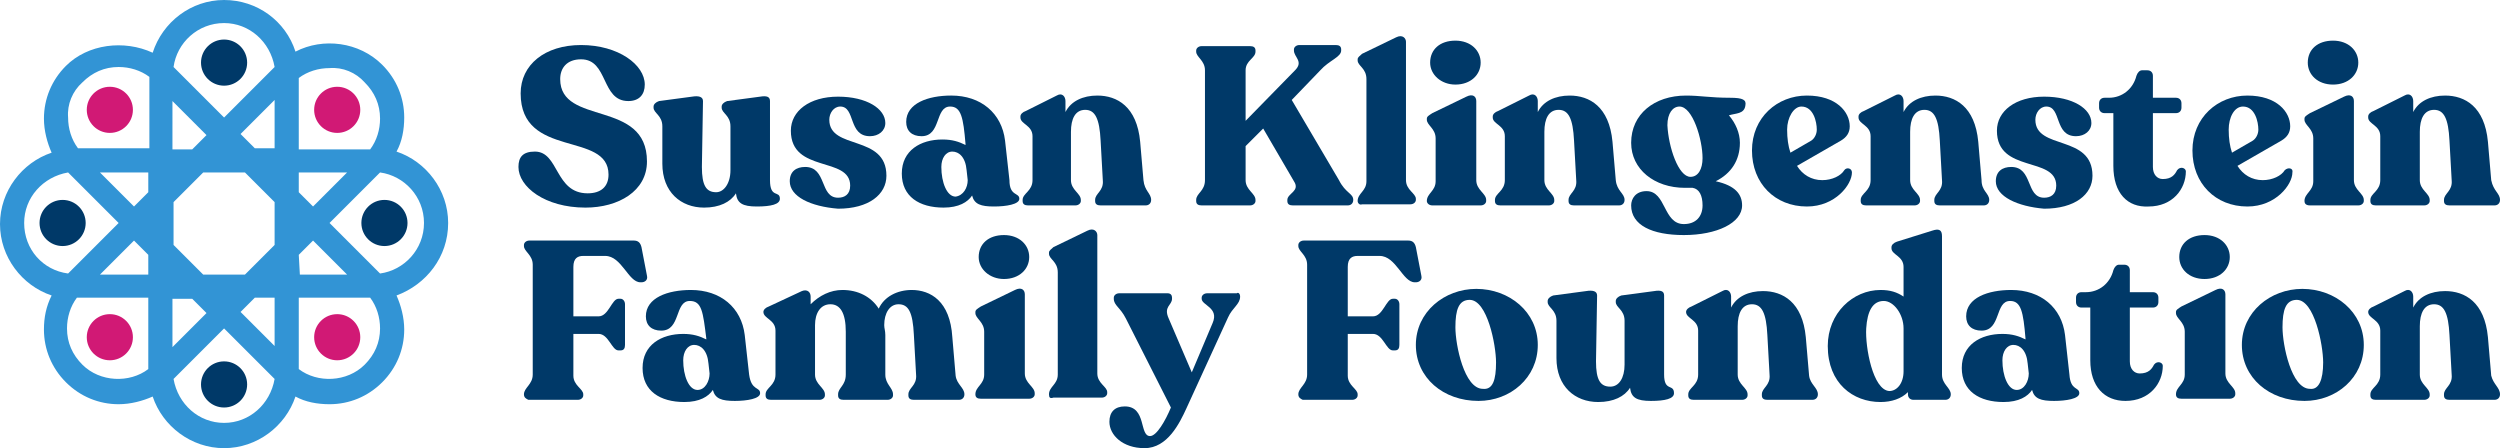 <?xml version="1.0" encoding="utf-8"?>
<!-- Generator: Adobe Illustrator 27.8.1, SVG Export Plug-In . SVG Version: 6.00 Build 0)  -->
<svg version="1.1" id="Layer_1" xmlns="http://www.w3.org/2000/svg" xmlns:xlink="http://www.w3.org/1999/xlink" x="0px" y="0px"
	 viewBox="0 0 227.6 40.8" style="enable-background:new 0 0 227.6 40.8;" xml:space="preserve">
<style type="text/css">
	.st0{fill:#003968;}
	.st1{fill:#3294D5;}
	.st2{fill:#D11975;}
</style>
<g id="main">
</g>
<g id="options">
	<g>
		<g>
			<g>
				<path class="st0" d="M47.2,15.2c0-0.9,0.4-1.4,1.5-1.4c2.2,0,1.8,3.8,4.8,3.8c1.2,0,1.9-0.6,1.9-1.7c0-4-8-1.4-8-7.4
					c0-2.6,2.2-4.4,5.5-4.4c3.4,0,5.8,1.8,5.8,3.6c0,0.9-0.5,1.5-1.5,1.5c-2.5,0-1.8-3.8-4.3-3.8c-1.3,0-1.9,0.8-1.9,1.8
					c0,4.3,7.9,1.8,7.9,7.5c0,2.7-2.6,4.2-5.6,4.2C49.6,18.9,47.2,17,47.2,15.2z"/>
				<path class="st0" d="M71,18.1c0,0.5-0.8,0.7-2.1,0.7c-1.3,0-1.8-0.3-1.9-1.2c-0.5,0.8-1.5,1.3-2.9,1.3c-2.1,0-3.8-1.4-3.8-4
					v-3.4c0-1-0.8-1.2-0.8-1.7V9.7c0-0.2,0.2-0.4,0.5-0.5l3-0.4c0.6-0.1,1,0,1,0.4l-0.1,6c0,1.7,0.4,2.3,1.3,2.3
					c0.7,0,1.3-0.8,1.3-2v-4c0-1-0.8-1.2-0.8-1.7V9.7c0-0.2,0.2-0.4,0.5-0.5l3-0.4c0.6-0.1,0.9,0,0.9,0.4v7.2
					C70.1,18.1,71,17.3,71,18.1z"/>
				<path class="st0" d="M71.9,16.5c0-0.9,0.6-1.3,1.4-1.3c2,0,1.3,2.8,3,2.8c0.6,0,1.1-0.3,1.1-1.1c0-2.7-5.4-1.1-5.4-5
					c0-1.8,1.7-3.1,4.3-3.1c2.6,0,4.3,1.1,4.3,2.4c0,0.7-0.6,1.2-1.4,1.2c-2,0-1.3-2.7-2.7-2.7c-0.6,0-1,0.6-1,1.2
					c0,2.8,5.2,1.3,5.2,5.1c0,1.7-1.6,3-4.4,3C73.8,18.8,71.9,17.9,71.9,16.5z"/>
				<path class="st0" d="M92.8,18.1c0,0.5-1.2,0.7-2.3,0.7c-1.2,0-1.8-0.2-2-1c-0.4,0.6-1.2,1.1-2.6,1.1c-2.2,0-3.8-1-3.8-3.1
					s1.7-3.1,3.7-3.1c0.9,0,1.5,0.2,2.1,0.5v-0.1c-0.2-2.4-0.4-3.4-1.4-3.4c-1.4,0-0.8,2.7-2.6,2.7c-0.9,0-1.4-0.5-1.4-1.3
					c0-1.7,2-2.4,4.1-2.4c2.7,0,4.6,1.6,4.9,4.1l0.4,3.6C91.9,17.9,92.8,17.5,92.8,18.1z M88.1,16.4L88,15.5
					c-0.1-1.2-0.7-1.7-1.3-1.7c-0.6,0-1,0.6-1,1.4c0,1.4,0.5,2.7,1.3,2.7C87.7,17.8,88.1,17.1,88.1,16.4z"/>
				<path class="st0" d="M104.8,18.2L104.8,18.2c0,0.3-0.2,0.5-0.5,0.5h-4.1c-0.3,0-0.5-0.1-0.5-0.4v-0.1c0-0.6,0.8-0.8,0.7-1.8
					l-0.2-3.6c-0.1-2-0.5-2.8-1.4-2.8s-1.3,0.8-1.3,2v4.4c0,0.9,0.9,1.2,0.9,1.8v0.1c0,0.2-0.2,0.4-0.5,0.4h-4.3
					c-0.3,0-0.5-0.1-0.5-0.4v-0.1c0-0.6,0.9-0.8,0.9-1.8v-4c0-1-1.1-1.1-1.1-1.7v-0.1c0-0.2,0.2-0.4,0.5-0.5l2.8-1.4
					C96.7,8.4,97,8.8,97,9.2v1c0.5-1,1.6-1.5,2.9-1.5c1.8,0,3.6,1,3.9,4.2l0.3,3.5C104.2,17.4,104.8,17.6,104.8,18.2z"/>
				<path class="st0" d="M123.2,18.2L123.2,18.2c0,0.3-0.2,0.5-0.5,0.5h-5c-0.3,0-0.5-0.1-0.5-0.4v-0.1c0-0.6,1.2-0.8,0.6-1.7
					l-2.8-4.8l-1.6,1.6v3.1c0,0.9,0.9,1.2,0.9,1.8v0.1c0,0.2-0.2,0.4-0.5,0.4h-4.4c-0.3,0-0.5-0.1-0.5-0.4v-0.1
					c0-0.6,0.8-0.8,0.8-1.8v-10c0-0.9-0.8-1.2-0.8-1.7V4.6c0-0.2,0.2-0.4,0.5-0.4h4.4c0.3,0,0.5,0.1,0.5,0.4v0.1
					c0,0.6-0.9,0.8-0.9,1.7V11l4.5-4.6c0.8-0.8-0.1-1.2-0.1-1.8V4.5c0-0.2,0.2-0.4,0.5-0.4h3.3c0.3,0,0.5,0.1,0.5,0.4v0.1
					c0,0.6-1.1,0.9-1.9,1.8l-2.6,2.7l4.3,7.3C122.5,17.6,123.2,17.6,123.2,18.2z"/>
				<path class="st0" d="M123.6,18.3L123.6,18.3c0-0.7,0.8-0.9,0.8-1.8V7.2c0-1-0.8-1.2-0.8-1.7V5.4c0-0.2,0.2-0.3,0.4-0.5l3.1-1.5
					c0.6-0.3,0.9,0.1,0.9,0.4v12.6c0,0.9,0.9,1.2,0.9,1.7v0.1c0,0.2-0.2,0.4-0.5,0.4H124C123.8,18.7,123.6,18.5,123.6,18.3z"/>
				<path class="st0" d="M129.9,18.3L129.9,18.3c0-0.7,0.8-0.9,0.8-1.8v-3.9c0-0.9-0.8-1.2-0.8-1.7v-0.1c0-0.2,0.2-0.3,0.5-0.5
					l3.1-1.5c0.6-0.3,0.9,0,0.9,0.4v7.2c0,0.9,0.9,1.2,0.9,1.8v0.1c0,0.2-0.2,0.4-0.5,0.4h-4.4C130.1,18.7,129.9,18.5,129.9,18.3z
					 M130.2,5.7c0-1.2,0.9-2,2.3-2c1.4,0,2.3,0.9,2.3,2s-0.9,2-2.3,2C131.2,7.7,130.2,6.8,130.2,5.7z"/>
				<path class="st0" d="M147.9,18.2L147.9,18.2c0,0.3-0.2,0.5-0.5,0.5h-4.1c-0.3,0-0.5-0.1-0.5-0.4v-0.1c0-0.6,0.8-0.8,0.7-1.8
					l-0.2-3.6c-0.1-2-0.5-2.8-1.4-2.8s-1.3,0.8-1.3,2v4.4c0,0.9,0.9,1.2,0.9,1.8v0.1c0,0.2-0.2,0.4-0.5,0.4h-4.4
					c-0.3,0-0.5-0.1-0.5-0.4v-0.1c0-0.6,0.9-0.8,0.9-1.8v-4c0-1-1.1-1.1-1.1-1.7v-0.1c0-0.2,0.2-0.4,0.5-0.5l2.8-1.4
					c0.5-0.3,0.8,0.1,0.8,0.5v1c0.5-1,1.6-1.5,2.9-1.5c1.8,0,3.6,1,3.9,4.2l0.3,3.5C147.2,17.4,147.9,17.6,147.9,18.2z"/>
				<path class="st0" d="M158.9,9.6c-0.1,0.8-0.9,0.7-1.5,0.9c0.6,0.7,1,1.6,1,2.5c0,1.6-0.8,2.8-2.2,3.5c1.8,0.4,2.4,1.2,2.4,2.2
					c0,1.6-2.3,2.7-5.3,2.7c-2.9,0-4.8-0.9-4.8-2.7c0-0.6,0.4-1.3,1.4-1.3c1.8,0,1.5,3,3.4,3c1.1,0,1.7-0.7,1.7-1.7
					c0-0.9-0.3-1.5-0.9-1.6c-0.2,0-0.5,0-0.7,0c-2.8,0-4.9-1.7-4.9-4.1c0-2.6,2.1-4.3,5-4.3c1.3,0,2.2,0.2,4,0.2
					C158.7,8.9,159,9.1,158.9,9.6z M153.9,16.1c0.7,0,1.1-0.7,1.1-1.7c0-1.7-0.9-4.7-2.1-4.7c-0.6,0-1.1,0.6-1.1,1.7
					C151.9,13.4,152.8,16.1,153.9,16.1z"/>
				<path class="st0" d="M168.6,15.7c0,1.1-1.5,3.1-4.1,3.1c-2.9,0-5-2.1-5-5.1s2.3-5,5-5s3.9,1.5,3.9,2.8c0,0.6-0.3,1-0.8,1.3
					l-4,2.3c0.5,0.8,1.3,1.3,2.3,1.3c0.9,0,1.7-0.4,2-0.9C168.1,15.2,168.6,15.3,168.6,15.7z M162.7,11.8c0,0.8,0.1,1.5,0.3,2.1
					l1.9-1.1c0.3-0.2,0.5-0.6,0.5-1c0-0.7-0.3-2.1-1.4-2.1C163.3,9.7,162.7,10.7,162.7,11.8z"/>
				<path class="st0" d="M181.1,18.2L181.1,18.2c0,0.3-0.2,0.5-0.5,0.5h-4c-0.3,0-0.5-0.1-0.5-0.4v-0.1c0-0.6,0.8-0.8,0.7-1.8
					l-0.2-3.6c-0.1-2-0.5-2.8-1.4-2.8s-1.3,0.8-1.3,2v4.4c0,0.9,0.9,1.2,0.9,1.8v0.1c0,0.2-0.2,0.4-0.5,0.4h-4.4
					c-0.3,0-0.5-0.1-0.5-0.4v-0.1c0-0.6,0.9-0.8,0.9-1.8v-4c0-1-1.1-1.1-1.1-1.7v-0.1c0-0.2,0.2-0.4,0.5-0.5l2.8-1.4
					c0.5-0.3,0.8,0.1,0.8,0.5v1c0.5-1,1.6-1.5,2.9-1.5c1.8,0,3.6,1,3.9,4.2l0.3,3.5C180.4,17.4,181.1,17.6,181.1,18.2z"/>
				<path class="st0" d="M181.7,16.5c0-0.9,0.6-1.3,1.4-1.3c2,0,1.3,2.8,3,2.8c0.6,0,1.1-0.3,1.1-1.1c0-2.7-5.4-1.1-5.4-5
					c0-1.8,1.7-3.1,4.3-3.1s4.3,1.1,4.3,2.4c0,0.7-0.6,1.2-1.4,1.2c-2,0-1.3-2.7-2.7-2.7c-0.6,0-1,0.6-1,1.2c0,2.8,5.2,1.3,5.2,5.1
					c0,1.7-1.6,3-4.4,3C183.7,18.8,181.7,17.9,181.7,16.5z"/>
				<path class="st0" d="M192.4,15.1v-4.8h-0.8c-0.3,0-0.5-0.2-0.5-0.5V9.4c0-0.3,0.2-0.5,0.5-0.5h0.4c1.2,0,2.2-0.8,2.5-2
					c0.1-0.3,0.3-0.5,0.5-0.5h0.5c0.3,0,0.5,0.2,0.5,0.5v2h2.1c0.3,0,0.5,0.2,0.5,0.5v0.4c0,0.3-0.2,0.5-0.5,0.5H196v4.9
					c0,0.7,0.4,1.1,0.9,1.1c0.8,0,1.1-0.4,1.3-0.8c0.3-0.4,0.8-0.2,0.8,0.1c0,1.6-1.2,3.2-3.4,3.2C193.7,18.9,192.4,17.6,192.4,15.1
					z"/>
				<path class="st0" d="M208.7,15.7c0,1.1-1.5,3.1-4.1,3.1c-2.9,0-5-2.1-5-5.1s2.3-5,5-5s3.9,1.5,3.9,2.8c0,0.6-0.3,1-0.8,1.3
					l-4,2.3c0.5,0.8,1.3,1.3,2.3,1.3c0.9,0,1.7-0.4,2-0.9C208.3,15.2,208.8,15.3,208.7,15.7z M202.9,11.8c0,0.8,0.1,1.5,0.3,2.1
					l1.9-1.1c0.3-0.2,0.5-0.6,0.5-1c0-0.7-0.3-2.1-1.4-2.1C203.4,9.7,202.9,10.7,202.9,11.8z"/>
				<path class="st0" d="M209.8,18.3L209.8,18.3c0-0.7,0.8-0.9,0.8-1.8v-3.9c0-0.9-0.8-1.2-0.8-1.7v-0.1c0-0.2,0.2-0.3,0.5-0.5
					l3.1-1.5c0.6-0.3,0.9,0,0.9,0.4v7.2c0,0.9,0.9,1.2,0.9,1.8v0.1c0,0.2-0.2,0.4-0.5,0.4h-4.4C209.9,18.7,209.8,18.5,209.8,18.3z
					 M210.1,5.7c0-1.2,0.9-2,2.3-2c1.4,0,2.3,0.9,2.3,2s-0.9,2-2.3,2S210.1,6.8,210.1,5.7z"/>
				<path class="st0" d="M227.6,18.2L227.6,18.2c0,0.3-0.2,0.5-0.5,0.5H223c-0.3,0-0.5-0.1-0.5-0.4v-0.1c0-0.6,0.8-0.8,0.7-1.8
					l-0.2-3.6c-0.1-2-0.5-2.8-1.4-2.8s-1.3,0.8-1.3,2v4.4c0,0.9,0.9,1.2,0.9,1.8v0.1c0,0.2-0.2,0.4-0.5,0.4h-4.4
					c-0.3,0-0.5-0.1-0.5-0.4v-0.1c0-0.6,0.9-0.8,0.9-1.8v-4c0-1-1.1-1.1-1.1-1.7v-0.1c0-0.2,0.2-0.4,0.5-0.5l2.8-1.4
					c0.5-0.3,0.8,0.1,0.8,0.5v1c0.5-1,1.6-1.5,2.9-1.5c1.8,0,3.6,1,3.9,4.2l0.3,3.5C227,17.4,227.6,17.6,227.6,18.2z"/>
			</g>
			<g>
				<path class="st0" d="M47.7,35.9L47.7,35.9c0-0.6,0.8-0.9,0.8-1.8v-10c0-0.9-0.8-1.2-0.8-1.7v-0.1c0-0.2,0.2-0.4,0.5-0.4h9.5
					c0.4,0,0.6,0.2,0.7,0.6l0.5,2.6c0.1,0.4-0.2,0.6-0.5,0.6h-0.1c-1.1,0-1.7-2.4-3.2-2.4h-2c-0.5,0-0.9,0.2-0.9,1v4.5h2.3
					c0.9,0,1.2-1.6,1.8-1.6h0.2c0.2,0,0.4,0.2,0.4,0.5v3.7c0,0.3-0.1,0.5-0.4,0.5h-0.2c-0.6,0-0.9-1.5-1.8-1.5h-2.3v3.8
					c0,0.9,0.9,1.2,0.9,1.7V36c0,0.2-0.2,0.4-0.5,0.4h-4.5C47.9,36.3,47.7,36.2,47.7,35.9z"/>
				<path class="st0" d="M69.2,35.8c0,0.5-1.2,0.7-2.3,0.7c-1.2,0-1.8-0.2-2-1c-0.4,0.6-1.2,1.1-2.6,1.1c-2.2,0-3.8-1-3.8-3.1
					s1.7-3.1,3.7-3.1c0.9,0,1.5,0.2,2.1,0.5v-0.1c-0.3-2.4-0.4-3.4-1.5-3.4c-1.4,0-0.8,2.7-2.6,2.7c-0.9,0-1.4-0.5-1.4-1.3
					c0-1.7,2-2.4,4.1-2.4c2.7,0,4.6,1.6,4.9,4.1l0.4,3.6C68.4,35.6,69.2,35.2,69.2,35.8z M64.6,34l-0.1-0.9
					c-0.1-1.2-0.7-1.7-1.3-1.7c-0.6,0-1,0.6-1,1.4c0,1.4,0.5,2.7,1.3,2.7C64.2,35.5,64.6,34.7,64.6,34z"/>
				<path class="st0" d="M87.8,35.9L87.8,35.9c0,0.3-0.2,0.5-0.5,0.5h-4.1c-0.3,0-0.5-0.1-0.5-0.4v-0.1c0-0.6,0.8-0.8,0.7-1.8
					l-0.2-3.6c-0.1-2.1-0.5-2.8-1.4-2.8c-0.8,0-1.3,0.8-1.3,1.9c0,0.3,0.1,0.5,0.1,0.9v3.6c0,0.9,0.7,1.2,0.7,1.8V36
					c0,0.2-0.2,0.4-0.5,0.4h-4c-0.3,0-0.5-0.1-0.5-0.4v-0.1c0-0.6,0.7-0.8,0.7-1.8v-3.9c0-1.7-0.5-2.5-1.4-2.5s-1.4,0.8-1.4,1.9v4.5
					c0,0.9,0.9,1.2,0.9,1.8V36c0,0.2-0.2,0.4-0.5,0.4h-4.4c-0.3,0-0.5-0.1-0.5-0.4v-0.1c0-0.6,0.9-0.8,0.9-1.8v-4
					c0-1-1.1-1.1-1.1-1.7v0c0-0.2,0.2-0.4,0.5-0.5l3-1.4c0.5-0.2,0.8,0.1,0.8,0.5v0.7c0.8-0.8,1.8-1.3,2.9-1.3
					c1.4,0,2.6,0.6,3.3,1.7c0.5-1.1,1.7-1.7,3-1.7c1.7,0,3.5,1,3.7,4.3l0.3,3.5C87.1,35,87.8,35.3,87.8,35.9z"/>
				<path class="st0" d="M88.8,35.9L88.8,35.9c0-0.7,0.8-0.9,0.8-1.8v-3.9c0-0.9-0.8-1.2-0.8-1.7v-0.1c0-0.2,0.2-0.3,0.5-0.5
					l3.1-1.5c0.6-0.3,0.9,0,0.9,0.4V34c0,0.9,0.9,1.2,0.9,1.8v0.1c0,0.2-0.2,0.4-0.5,0.4h-4.4C89,36.3,88.8,36.2,88.8,35.9z
					 M89.1,23.4c0-1.2,0.9-2,2.3-2s2.3,0.9,2.3,2s-0.9,2-2.3,2C90.1,25.4,89.1,24.5,89.1,23.4z"/>
				<path class="st0" d="M95.5,35.9L95.5,35.9c0-0.7,0.8-0.9,0.8-1.8v-9.3c0-1-0.8-1.2-0.8-1.7V23c0-0.2,0.2-0.3,0.4-0.5L99,21
					c0.6-0.3,0.9,0.1,0.9,0.4V34c0,0.9,0.9,1.2,0.9,1.7v0.1c0,0.2-0.2,0.4-0.5,0.4h-4.4C95.6,36.3,95.5,36.2,95.5,35.9z"/>
				<path class="st0" d="M112.9,27L112.9,27c0,0.7-0.7,1-1.1,1.9l-3.8,8.3c-0.6,1.3-1.7,3.6-3.8,3.6c-2,0-3.2-1.2-3.2-2.4
					c0-0.9,0.5-1.4,1.4-1.4c2,0,1.3,2.7,2.3,2.7c0.6,0,1.4-1.4,1.9-2.6l-4.1-8.1c-0.5-1-1.1-1.2-1.1-1.8v-0.1c0-0.2,0.2-0.4,0.5-0.4
					h4.4c0.3,0,0.4,0.2,0.4,0.4v0.1c0,0.6-0.8,0.7-0.3,1.8l2.1,4.9l1.9-4.5c0.6-1.4-1-1.6-1-2.2v-0.1c0-0.2,0.2-0.4,0.5-0.4h2.7
					C112.7,26.6,112.9,26.7,112.9,27z"/>
				<path class="st0" d="M118.2,35.9L118.2,35.9c0-0.6,0.8-0.9,0.8-1.8v-10c0-0.9-0.8-1.2-0.8-1.7v-0.1c0-0.2,0.2-0.4,0.5-0.4h9.5
					c0.4,0,0.6,0.2,0.7,0.6l0.5,2.6c0.1,0.4-0.2,0.6-0.5,0.6h-0.1c-1.1,0-1.7-2.4-3.2-2.4h-2c-0.5,0-0.9,0.2-0.9,1v4.5h2.3
					c0.9,0,1.2-1.6,1.8-1.6h0.2c0.2,0,0.4,0.2,0.4,0.5v3.7c0,0.3-0.1,0.5-0.4,0.5h-0.2c-0.6,0-0.9-1.5-1.8-1.5h-2.3v3.8
					c0,0.9,0.9,1.2,0.9,1.7V36c0,0.2-0.2,0.4-0.5,0.4h-4.5C118.4,36.3,118.2,36.2,118.2,35.9z"/>
				<path class="st0" d="M128.9,31.4c0-3,2.6-5.1,5.5-5.1c3,0,5.6,2.1,5.6,5.1s-2.5,5.1-5.4,5.1C131.4,36.5,128.9,34.4,128.9,31.4z
					 M136.2,33c0-1.6-0.8-5.7-2.4-5.7c-1,0-1.3,0.9-1.3,2.5s0.8,5.6,2.5,5.6C135.9,35.5,136.2,34.6,136.2,33z"/>
				<path class="st0" d="M152.4,35.8c0,0.5-0.8,0.7-2.1,0.7s-1.8-0.3-1.9-1.2c-0.5,0.8-1.5,1.3-2.9,1.3c-2.1,0-3.8-1.4-3.8-4v-3.4
					c0-1-0.8-1.2-0.8-1.7v-0.1c0-0.2,0.2-0.4,0.5-0.5l3-0.4c0.6-0.1,1,0,1,0.4l-0.1,6c0,1.7,0.4,2.3,1.3,2.3c0.8,0,1.3-0.8,1.3-2v-4
					c0-1-0.8-1.2-0.8-1.7v-0.1c0-0.2,0.2-0.4,0.5-0.5l3-0.4c0.6-0.1,0.9,0,0.9,0.4v7.2C151.5,35.7,152.4,34.9,152.4,35.8z"/>
				<path class="st0" d="M165.5,35.9L165.5,35.9c0,0.3-0.2,0.5-0.5,0.5h-4.1c-0.3,0-0.5-0.1-0.5-0.4v-0.1c0-0.6,0.8-0.8,0.7-1.8
					l-0.2-3.6c-0.1-2-0.5-2.8-1.4-2.8s-1.3,0.8-1.3,2v4.4c0,0.9,0.9,1.2,0.9,1.8V36c0,0.2-0.2,0.4-0.5,0.4h-4.4
					c-0.3,0-0.5-0.1-0.5-0.4v-0.1c0-0.6,0.9-0.8,0.9-1.8v-4c0-1-1.1-1.1-1.1-1.7v0c0-0.2,0.2-0.4,0.5-0.5l2.8-1.4
					c0.5-0.3,0.8,0.1,0.8,0.5v1c0.5-1,1.6-1.5,2.9-1.5c1.8,0,3.6,1,3.9,4.2l0.3,3.5C164.8,35,165.5,35.3,165.5,35.9z"/>
				<path class="st0" d="M177.6,35.9L177.6,35.9c0,0.3-0.2,0.5-0.5,0.5h-2.9c-0.3,0-0.5-0.2-0.5-0.5v-0.2c-0.6,0.6-1.5,0.9-2.5,0.9
					c-2.5,0-4.8-1.7-4.8-5.1c0-3,2.3-5.1,4.8-5.1c0.9,0,1.5,0.2,2.1,0.6v-2.7c0-1-1.1-1.1-1.1-1.7v-0.1c0-0.2,0.2-0.4,0.5-0.5l3.2-1
					c0.6-0.2,0.9-0.1,0.9,0.5v12.6C176.8,35,177.6,35.3,177.6,35.9z M173.3,33.8v-3.9c0-1.3-0.9-2.5-1.8-2.5c-1,0-1.5,0.9-1.6,2.5
					c-0.1,1.7,0.6,5.6,2.1,5.7C172.7,35.6,173.3,34.9,173.3,33.8z"/>
				<path class="st0" d="M189.3,35.8c0,0.5-1.2,0.7-2.3,0.7c-1.2,0-1.8-0.2-2-1c-0.4,0.6-1.2,1.1-2.6,1.1c-2.2,0-3.8-1-3.8-3.1
					s1.7-3.1,3.7-3.1c0.9,0,1.5,0.2,2.1,0.5v-0.1c-0.2-2.4-0.4-3.4-1.4-3.4c-1.4,0-0.8,2.7-2.6,2.7c-0.9,0-1.4-0.5-1.4-1.3
					c0-1.7,2-2.4,4.1-2.4c2.7,0,4.6,1.6,4.9,4.1l0.4,3.6C188.5,35.6,189.3,35.2,189.3,35.8z M184.7,34l-0.1-0.9
					c-0.1-1.2-0.7-1.7-1.3-1.7s-1,0.6-1,1.4c0,1.4,0.5,2.7,1.3,2.7C184.3,35.5,184.7,34.7,184.7,34z"/>
				<path class="st0" d="M190.3,32.8V28h-0.8c-0.3,0-0.5-0.2-0.5-0.5v-0.4c0-0.3,0.2-0.5,0.5-0.5h0.4c1.2,0,2.2-0.8,2.5-2
					c0.1-0.3,0.3-0.5,0.5-0.5h0.5c0.3,0,0.5,0.2,0.5,0.5v2h2.1c0.3,0,0.5,0.2,0.5,0.5v0.4c0,0.3-0.2,0.5-0.5,0.5h-2.1v4.9
					c0,0.7,0.4,1.1,0.9,1.1c0.8,0,1.1-0.4,1.3-0.8c0.3-0.4,0.8-0.2,0.8,0.1c0,1.6-1.2,3.2-3.4,3.2C191.6,36.5,190.3,35.2,190.3,32.8
					z"/>
				<path class="st0" d="M198.1,35.9L198.1,35.9c0-0.7,0.8-0.9,0.8-1.8v-3.9c0-0.9-0.8-1.2-0.8-1.7v-0.1c0-0.2,0.2-0.3,0.5-0.5
					l3.1-1.5c0.6-0.3,0.9,0,0.9,0.4V34c0,0.9,0.9,1.2,0.9,1.8v0.1c0,0.2-0.2,0.4-0.5,0.4h-4.4C198.3,36.3,198.1,36.2,198.1,35.9z
					 M198.4,23.4c0-1.2,0.9-2,2.3-2c1.4,0,2.3,0.9,2.3,2s-0.9,2-2.3,2S198.4,24.5,198.4,23.4z"/>
				<path class="st0" d="M204.1,31.4c0-3,2.6-5.1,5.5-5.1c3,0,5.6,2.1,5.6,5.1s-2.5,5.1-5.4,5.1C206.6,36.5,204.1,34.4,204.1,31.4z
					 M211.5,33c0-1.6-0.8-5.7-2.4-5.7c-1,0-1.3,0.9-1.3,2.5s0.8,5.6,2.5,5.6C211.1,35.5,211.5,34.6,211.5,33z"/>
				<path class="st0" d="M227.6,35.9L227.6,35.9c0,0.3-0.2,0.5-0.5,0.5H223c-0.3,0-0.5-0.1-0.5-0.4v-0.1c0-0.6,0.8-0.8,0.7-1.8
					l-0.2-3.6c-0.1-2-0.5-2.8-1.4-2.8s-1.3,0.8-1.3,2v4.4c0,0.9,0.9,1.2,0.9,1.8V36c0,0.2-0.2,0.4-0.5,0.4h-4.4
					c-0.3,0-0.5-0.1-0.5-0.4v-0.1c0-0.6,0.9-0.8,0.9-1.8v-4c0-1-1.1-1.1-1.1-1.7v0c0-0.2,0.2-0.4,0.5-0.5l2.8-1.4
					c0.5-0.3,0.8,0.1,0.8,0.5v1c0.5-1,1.6-1.5,2.9-1.5c1.8,0,3.6,1,3.9,4.2l0.3,3.5C227,35,227.6,35.3,227.6,35.9z"/>
			</g>
		</g>
		<path class="st1" d="M40.8,20.3c0-3-2-5.6-4.7-6.5c0.5-0.9,0.7-2,0.7-3.1c0-1.8-0.7-3.5-2-4.8c-2.1-2.1-5.4-2.5-7.9-1.2
			C26,1.9,23.4,0,20.4,0s-5.6,2-6.5,4.8C11.3,3.6,8,4,6,6c-1.3,1.3-2,3-2,4.8c0,1.1,0.3,2.2,0.7,3.1C2,14.8,0,17.4,0,20.4
			s2,5.6,4.7,6.5c-0.5,1-0.7,2-0.7,3.1c0,1.8,0.7,3.5,2,4.8s3,2,4.8,2c1.1,0,2.2-0.3,3.1-0.7c0.9,2.7,3.5,4.7,6.5,4.7s5.6-2,6.5-4.7
			c0.9,0.5,2,0.7,3.1,0.7c1.8,0,3.5-0.7,4.8-2s2-3,2-4.8c0-1.1-0.3-2.2-0.7-3.1C38.8,25.9,40.8,23.4,40.8,20.3z M25,31.5l-3.1-3.1
			l1.3-1.3H25C25,27.1,25,31.5,25,31.5z M15.7,27.2h1.8l1.3,1.3l-3.1,3.1V27.2z M15.7,9.2l3.1,3.1l-1.3,1.3h-1.8
			C15.7,13.6,15.7,9.2,15.7,9.2z M25,13.5h-1.8l-1.3-1.3L25,9.1V13.5z M25,22.3L22.3,25h-3.8l-2.7-2.7v-3.9l2.7-2.7h3.8l2.7,2.7
			V22.3z M13.5,17.5l-1.3,1.3l-3.1-3.1h4.4V17.5z M13.5,23.2V25H9.1l3.1-3.1L13.5,23.2z M27.2,23.2l1.3-1.3l3.1,3.1h-4.3L27.2,23.2
			L27.2,23.2z M27.2,17.5v-1.8h4.4l-3.1,3.1L27.2,17.5z M33.2,7.5c0.9,0.9,1.4,2,1.4,3.3c0,1-0.3,2-0.9,2.8h-6.5V7.1
			C28,6.5,29,6.2,30,6.2C31.2,6.1,32.4,6.6,33.2,7.5z M20.4,2.1c2.3,0,4.2,1.7,4.6,4l-4.6,4.6l-4.6-4.6C16.1,3.9,18,2.1,20.4,2.1z
			 M7.5,7.5c0.9-0.9,2-1.4,3.3-1.4c1,0,2,0.3,2.8,0.9v6.5H7.1c-0.6-0.8-0.9-1.8-0.9-2.8C6.1,9.5,6.6,8.3,7.5,7.5z M2.2,20.3
			c0-2.3,1.7-4.2,4-4.6l4.6,4.6l-4.6,4.6C3.9,24.6,2.2,22.7,2.2,20.3z M7.5,33.2c-0.9-0.9-1.4-2-1.4-3.3c0-1,0.3-2,0.9-2.8h6.5v6.5
			C11.8,34.9,9.1,34.8,7.5,33.2z M20.4,38.5c-2.3,0-4.2-1.7-4.6-4l4.6-4.6l4.6,4.6C24.6,36.8,22.7,38.5,20.4,38.5z M33.2,33.2
			c-1.6,1.6-4.3,1.7-6,0.4v-6.5h6.5c0.6,0.8,0.9,1.8,0.9,2.8C34.6,31.2,34.1,32.3,33.2,33.2z M34.6,24.9L30,20.3l4.6-4.6
			c2.2,0.3,4,2.2,4,4.6C38.6,22.7,36.8,24.6,34.6,24.9z"/>
		<g>
			<g>
				<circle class="st2" cx="30.7" cy="30.7" r="2.1"/>
			</g>
			<g>
				<circle class="st2" cx="10" cy="10" r="2.1"/>
			</g>
			<g>
				<circle class="st2" cx="10" cy="30.7" r="2.1"/>
			</g>
			<g>
				<circle class="st2" cx="30.7" cy="10" r="2.1"/>
			</g>
		</g>
		<g>
			<circle class="st0" cx="35" cy="20.3" r="2.1"/>
			<circle class="st0" cx="5.7" cy="20.3" r="2.1"/>
			<circle class="st0" cx="20.4" cy="35" r="2.1"/>
			<circle class="st0" cx="20.4" cy="5.7" r="2.1"/>
		</g>
	</g>
</g>
</svg>
